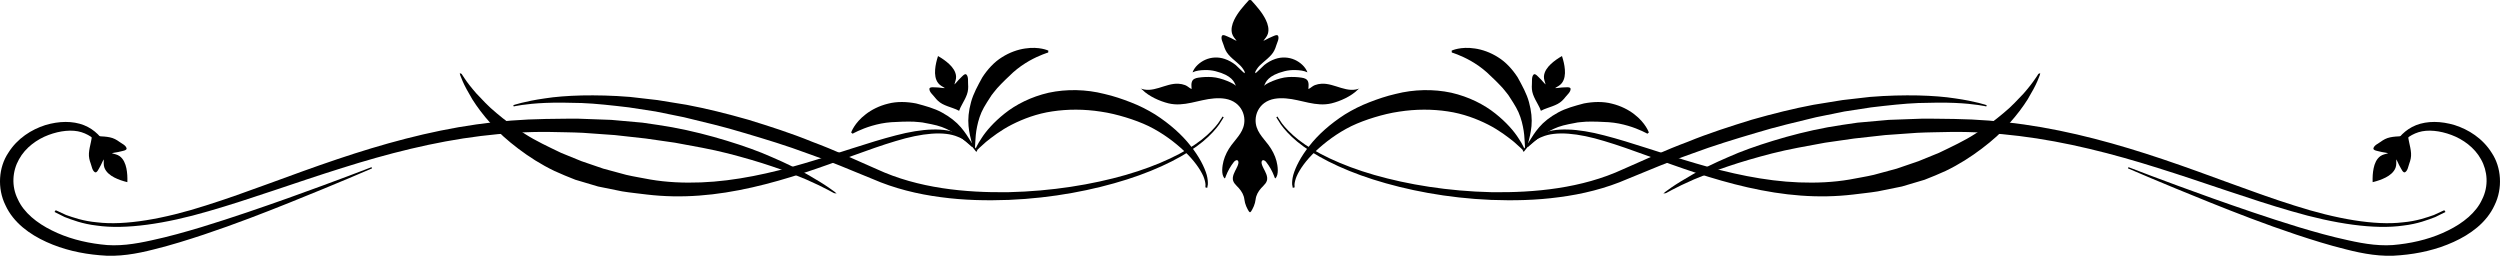 <?xml version="1.0" encoding="UTF-8"?><svg xmlns="http://www.w3.org/2000/svg" xmlns:xlink="http://www.w3.org/1999/xlink" height="61.4" preserveAspectRatio="xMidYMid meet" version="1.0" viewBox="0.0 0.0 600.0 61.4" width="600.0" zoomAndPan="magnify"><defs><clipPath id="a"><path d="M 510 29 L 600 29 L 600 61.391 L 510 61.391 Z M 510 29"/></clipPath><clipPath id="b"><path d="M 0 29 L 90 29 L 90 61.391 L 0 61.391 Z M 0 29"/></clipPath></defs><g><g id="change1_1"><path d="M 586.914 50.875 C 586.914 50.875 586.066 51.297 584.473 52.09 C 582.77 52.738 580.234 53.746 576.789 54.137 C 569.957 55.137 560.328 53.734 549.977 50.695 C 539.961 47.824 529.172 43.844 517.906 40.32 C 507.168 36.926 495.91 34.02 484.598 32.637 C 479.109 31.965 473.578 31.594 468.168 31.668 C 465.438 31.738 462.738 31.742 460.102 31.875 C 457.488 32.059 454.926 32.242 452.414 32.422 C 449.895 32.699 447.426 32.973 445.023 33.242 C 442.629 33.586 440.293 33.918 438.027 34.246 C 433.512 35.074 429.273 35.809 425.344 36.812 C 421.445 37.816 417.867 38.859 414.703 39.934 C 411.547 40.957 408.805 42.156 406.535 43.066 C 404.281 44.055 402.508 44.914 401.309 45.559 C 400.703 45.867 400.25 46.121 399.941 46.297 C 399.633 46.516 399.688 46.281 399.605 46.359 L 399.23 46.492 C 399.152 46.574 399.512 46.113 399.812 45.941 C 400.113 45.719 400.559 45.387 401.148 44.988 C 402.328 44.168 404.086 43.094 406.355 41.789 C 408.629 40.527 411.426 39.133 414.656 37.754 C 417.891 36.293 421.57 35 425.59 33.77 C 429.625 32.535 434.02 31.398 438.648 30.547 C 440.969 30.16 443.367 29.766 445.809 29.438 C 448.242 29.219 450.738 28.996 453.297 28.77 C 455.84 28.676 458.445 28.582 461.102 28.488 C 463.742 28.445 466.355 28.539 469.055 28.551 C 474.594 28.637 480.156 29.07 485.691 29.863 C 497.117 31.477 508.371 34.609 519.039 38.203 C 530.227 41.961 540.789 46.238 550.582 49.309 C 560.707 52.57 570.035 54.164 576.668 53.363 C 580.031 53.074 582.492 52.168 584.148 51.594 C 585.766 50.848 586.629 50.449 586.629 50.449 L 586.914 50.875" fill="inherit"/></g><g id="change1_2"><path d="M 13.086 50.875 C 13.086 50.875 13.938 51.297 15.527 52.09 C 17.23 52.738 19.766 53.746 23.215 54.137 C 30.043 55.137 39.672 53.734 50.023 50.695 C 60.039 47.824 70.828 43.844 82.09 40.32 C 92.832 36.926 104.09 34.02 115.402 32.637 C 120.891 31.965 126.422 31.594 131.832 31.668 C 134.562 31.738 137.262 31.742 139.898 31.875 C 142.516 32.059 145.078 32.242 147.586 32.422 C 150.105 32.699 152.574 32.973 154.973 33.242 C 157.375 33.586 159.711 33.918 161.973 34.246 C 166.492 35.074 170.73 35.809 174.656 36.812 C 178.555 37.816 182.133 38.859 185.297 39.934 C 188.457 40.957 191.195 42.156 193.465 43.066 C 195.719 44.055 197.496 44.914 198.691 45.559 C 199.293 45.867 199.75 46.121 200.059 46.297 C 200.367 46.516 200.312 46.281 200.395 46.359 L 200.77 46.492 C 200.848 46.574 200.488 46.113 200.188 45.941 C 199.887 45.719 199.441 45.387 198.852 44.988 C 197.676 44.168 195.914 43.094 193.645 41.789 C 191.375 40.527 188.574 39.133 185.348 37.754 C 182.109 36.293 178.43 35 174.414 33.77 C 170.375 32.535 165.98 31.398 161.352 30.547 C 159.031 30.16 156.637 29.766 154.191 29.438 C 151.762 29.219 149.262 28.996 146.703 28.77 C 144.16 28.676 141.555 28.582 138.898 28.488 C 136.258 28.445 133.648 28.539 130.949 28.551 C 125.406 28.637 119.844 29.07 114.305 29.863 C 102.887 31.477 91.629 34.609 80.961 38.203 C 69.777 41.961 59.211 46.238 49.418 49.309 C 39.293 52.57 29.965 54.164 23.332 53.363 C 19.969 53.074 17.512 52.168 15.852 51.594 C 14.234 50.848 13.371 50.449 13.371 50.449 L 13.086 50.875" fill="inherit"/></g><g id="change1_3"><path d="M 395.371 32.09 C 395.371 32.09 393.48 31 390.738 30.191 C 390.051 29.992 389.312 29.805 388.535 29.652 C 387.754 29.523 386.945 29.371 386.09 29.328 C 384.391 29.23 382.598 29.148 380.715 29.199 C 379.781 29.309 378.82 29.293 377.898 29.531 C 376.953 29.715 376.055 29.867 375.16 30.109 C 373.512 30.531 371.977 31.312 370.742 32.102 C 369.484 32.879 368.512 33.723 367.816 34.316 C 367.121 34.918 366.723 35.266 366.723 35.266 L 366.383 34.957 C 366.383 34.957 366.656 34.516 367.137 33.742 C 367.617 32.965 368.309 31.812 369.391 30.547 C 370.477 29.273 372.012 28.043 373.953 26.992 C 375.797 25.98 377.93 25.418 380.129 24.828 C 382.363 24.398 384.734 24.316 386.863 24.879 C 389 25.398 390.852 26.355 392.215 27.414 C 394.988 29.531 395.723 31.801 395.723 31.801 L 395.371 32.09" fill="inherit"/></g><g id="change1_4"><path d="M 204.277 31.801 C 204.277 31.801 205.012 29.531 207.789 27.414 C 209.148 26.355 211.004 25.398 213.137 24.879 C 215.27 24.316 217.641 24.398 219.871 24.828 C 222.074 25.418 224.203 25.98 226.051 26.992 C 227.988 28.043 229.523 29.273 230.609 30.547 C 231.691 31.812 232.383 32.965 232.863 33.742 C 233.344 34.516 233.617 34.957 233.617 34.957 L 233.277 35.266 C 233.277 35.266 232.879 34.918 232.184 34.316 C 231.492 33.723 230.516 32.879 229.258 32.102 C 228.027 31.312 226.492 30.531 224.84 30.109 C 223.945 29.867 223.047 29.715 222.105 29.531 C 221.18 29.293 220.219 29.309 219.285 29.199 C 217.402 29.148 215.609 29.23 213.91 29.328 C 213.055 29.371 212.25 29.523 211.465 29.652 C 210.688 29.805 209.949 29.992 209.262 30.191 C 206.523 31 204.633 32.09 204.633 32.09 L 204.277 31.801" fill="inherit"/></g><g id="change1_5"><path d="M 348.398 12.148 C 348.398 12.148 350.539 11.105 353.992 11.641 C 355.695 11.887 357.676 12.555 359.523 13.734 C 361.406 14.887 362.992 16.648 364.23 18.551 C 365.328 20.547 366.402 22.477 366.953 24.504 C 367.543 26.637 367.719 28.594 367.555 30.262 C 367.395 31.918 367.043 33.211 366.816 34.102 C 366.59 34.98 366.461 35.484 366.461 35.484 L 366.008 35.449 C 366.008 35.449 365.977 34.926 365.926 34.004 C 365.875 33.098 365.809 31.805 365.496 30.363 C 365.211 28.93 364.711 27.277 363.863 25.797 C 363.422 24.984 362.91 24.234 362.395 23.422 C 361.922 22.59 361.242 21.91 360.672 21.16 C 359.406 19.773 358.102 18.535 356.855 17.375 C 356.23 16.797 355.562 16.316 354.926 15.844 C 354.273 15.387 353.633 14.984 353.012 14.625 C 350.527 13.215 348.434 12.605 348.434 12.605 L 348.398 12.148" fill="inherit"/></g><g id="change1_6"><path d="M 251.566 12.605 C 251.566 12.605 249.477 13.215 246.988 14.625 C 246.371 14.984 245.727 15.387 245.074 15.844 C 244.438 16.316 243.77 16.797 243.145 17.375 C 241.898 18.535 240.594 19.773 239.328 21.16 C 238.762 21.91 238.078 22.59 237.605 23.422 C 237.09 24.234 236.574 24.984 236.133 25.797 C 235.289 27.277 234.793 28.93 234.504 30.363 C 234.191 31.805 234.125 33.098 234.074 34.004 C 234.027 34.926 233.996 35.449 233.996 35.449 L 233.539 35.484 C 233.539 35.484 233.41 34.98 233.184 34.102 C 232.957 33.211 232.609 31.918 232.449 30.262 C 232.285 28.594 232.457 26.637 233.051 24.504 C 233.598 22.477 234.668 20.547 235.77 18.551 C 237.008 16.648 238.598 14.887 240.477 13.734 C 242.328 12.555 244.305 11.887 246.012 11.641 C 249.461 11.105 251.605 12.148 251.605 12.148 L 251.566 12.605" fill="inherit"/></g><g clip-path="url(#a)" id="change1_18"><path d="M 572.562 40.438 C 572.562 40.438 572.637 39.914 572.879 38.922 C 573.129 37.922 573.586 36.484 574.559 34.789 C 575.52 33.125 577.148 31.125 579.844 30.043 C 582.547 28.98 585.848 29.035 589.148 30.031 C 592.406 31.078 595.828 33.172 598.027 36.703 C 600.328 40.148 600.699 45.18 598.695 49.246 C 596.777 53.457 592.848 56.258 588.875 58.062 C 584.84 59.906 580.469 60.891 576.059 61.258 C 571.609 61.723 567.121 60.902 563.035 59.848 C 558.898 58.832 554.918 57.57 551.094 56.305 C 543.449 53.754 536.461 51.02 530.492 48.625 C 518.562 43.836 510.715 40.414 510.715 40.414 L 510.832 40.117 C 510.832 40.117 518.812 43.238 530.898 47.559 C 536.945 49.707 544.02 52.168 551.664 54.508 C 555.492 55.656 559.469 56.789 563.543 57.66 C 567.637 58.574 571.707 59.227 575.816 58.656 C 579.914 58.176 583.988 57.094 587.562 55.297 C 591.117 53.547 594.281 51.031 595.711 47.848 C 597.312 44.672 597.027 41.043 595.445 38.242 C 593.879 35.379 591.09 33.414 588.34 32.387 C 585.602 31.363 582.676 31.027 580.449 31.727 C 578.184 32.43 576.555 33.984 575.469 35.398 C 574.379 36.836 573.789 38.184 573.406 39.082 C 573.027 39.996 572.867 40.523 572.867 40.523 L 572.562 40.438" fill="inherit"/></g><g clip-path="url(#b)" id="change1_19"><path d="M 27.133 40.523 C 27.133 40.523 26.973 39.996 26.594 39.082 C 26.211 38.184 25.621 36.836 24.531 35.398 C 23.445 33.984 21.816 32.43 19.551 31.727 C 17.328 31.027 14.398 31.363 11.66 32.387 C 8.91 33.414 6.121 35.379 4.555 38.242 C 2.973 41.043 2.688 44.672 4.289 47.848 C 5.719 51.031 8.883 53.547 12.438 55.297 C 16.008 57.094 20.09 58.176 24.184 58.656 C 28.293 59.227 32.367 58.574 36.457 57.66 C 40.531 56.789 44.508 55.656 48.336 54.508 C 55.984 52.168 63.055 49.707 69.102 47.559 C 81.188 43.238 89.168 40.117 89.168 40.117 L 89.285 40.414 C 89.285 40.414 81.434 43.836 69.508 48.625 C 63.539 51.02 56.551 53.754 48.906 56.305 C 45.082 57.57 41.102 58.832 36.965 59.848 C 32.883 60.902 28.391 61.723 23.941 61.258 C 19.531 60.891 15.16 59.906 11.125 58.062 C 7.156 56.258 3.223 53.457 1.305 49.246 C -0.703 45.18 -0.328 40.148 1.977 36.703 C 4.172 33.172 7.594 31.078 10.852 30.031 C 14.156 29.035 17.453 28.98 20.152 30.043 C 22.852 31.125 24.484 33.125 25.445 34.789 C 26.414 36.484 26.875 37.922 27.117 38.922 C 27.363 39.914 27.438 40.438 27.438 40.438 L 27.133 40.523" fill="inherit"/></g><g id="change1_7"><path d="M 365.453 36.102 C 365.453 36.102 365.785 35.637 366.418 34.77 C 367.137 34.02 368.199 32.855 369.875 32.156 C 373.168 30.547 378.594 30.797 385.023 32.496 C 391.469 34.148 398.977 36.867 406.973 39.207 C 414.973 41.566 423.484 43.465 431.77 43.777 C 435.902 43.934 440.004 43.754 443.883 43.09 C 445.844 42.707 447.828 42.406 449.719 41.961 C 451.578 41.457 453.414 40.961 455.219 40.473 C 456.996 39.859 458.742 39.266 460.449 38.68 C 462.125 37.992 463.766 37.328 465.355 36.68 C 468.469 35.18 471.43 33.805 474.012 32.141 C 476.586 30.484 478.883 28.812 480.832 27.148 C 482.816 25.547 484.352 23.801 485.672 22.434 C 486.934 20.992 487.879 19.762 488.473 18.855 C 488.789 18.422 489.008 18.066 489.156 17.824 C 489.273 17.535 489.375 17.801 489.398 17.703 L 489.629 17.496 C 489.645 17.395 489.637 17.965 489.488 18.199 C 489.379 18.496 489.215 18.934 488.973 19.477 C 488.508 20.574 487.707 22.047 486.629 23.863 C 485.52 25.617 484.047 27.609 482.211 29.637 C 480.426 31.758 478.172 33.742 475.613 35.68 C 473.055 37.621 470.164 39.484 466.945 41.027 C 465.32 41.746 463.648 42.488 461.902 43.141 C 460.129 43.668 458.309 44.207 456.461 44.758 C 454.562 45.145 452.633 45.531 450.676 45.93 C 448.719 46.254 446.734 46.43 444.734 46.691 C 440.656 47.172 436.469 47.254 432.215 46.941 C 423.715 46.332 415.066 44.117 407.016 41.477 C 398.957 38.844 391.465 35.762 385.07 33.867 C 378.688 31.906 373.363 31.434 370.113 32.84 C 368.457 33.441 367.406 34.5 366.695 35.18 C 366.039 36.012 365.688 36.461 365.688 36.461 L 365.453 36.102" fill="inherit"/></g><g id="change1_8"><path d="M 234.551 36.102 C 234.551 36.102 234.215 35.637 233.582 34.77 C 232.863 34.02 231.801 32.855 230.125 32.156 C 226.832 30.547 221.41 30.797 214.98 32.496 C 208.535 34.148 201.027 36.867 193.027 39.207 C 185.031 41.566 176.52 43.465 168.234 43.777 C 164.098 43.934 159.996 43.754 156.117 43.09 C 154.156 42.707 152.172 42.406 150.281 41.961 C 148.426 41.457 146.586 40.961 144.781 40.473 C 143.008 39.859 141.258 39.266 139.551 38.68 C 137.875 37.992 136.238 37.328 134.645 36.68 C 131.531 35.18 128.57 33.805 125.988 32.141 C 123.418 30.484 121.117 28.812 119.168 27.148 C 117.184 25.547 115.648 23.801 114.332 22.434 C 113.07 20.992 112.121 19.762 111.527 18.855 C 111.215 18.422 110.996 18.066 110.844 17.824 C 110.727 17.535 110.621 17.801 110.605 17.703 L 110.371 17.496 C 110.355 17.395 110.367 17.965 110.512 18.199 C 110.621 18.496 110.785 18.934 111.027 19.477 C 111.496 20.574 112.293 22.047 113.375 23.863 C 114.484 25.617 115.953 27.609 117.789 29.637 C 119.574 31.758 121.832 33.742 124.387 35.68 C 126.945 37.621 129.836 39.484 133.059 41.027 C 134.68 41.746 136.355 42.488 138.094 43.141 C 139.871 43.668 141.691 44.207 143.539 44.758 C 145.438 45.145 147.367 45.531 149.324 45.93 C 151.281 46.254 153.27 46.43 155.27 46.691 C 159.344 47.172 163.531 47.254 167.785 46.941 C 176.289 46.332 184.934 44.117 192.984 41.477 C 201.043 38.844 208.535 35.762 214.934 33.867 C 221.312 31.906 226.641 31.434 229.887 32.84 C 231.543 33.441 232.594 34.5 233.309 35.18 C 233.961 36.012 234.312 36.461 234.312 36.461 L 234.551 36.102" fill="inherit"/></g><g id="change1_9"><path d="M 365.512 36.043 C 365.512 36.043 364.766 35.266 363.367 34.062 C 361.93 32.91 359.863 31.285 357.141 29.898 C 354.422 28.52 351.125 27.27 347.453 26.734 C 343.801 26.18 339.801 26.168 335.789 26.793 C 333.785 27.078 331.793 27.574 329.852 28.16 C 327.938 28.742 325.992 29.469 324.34 30.262 C 320.898 31.953 317.984 34.18 315.723 36.316 C 313.438 38.453 311.941 40.633 311.211 42.273 C 310.859 43.105 310.719 43.785 310.68 44.254 C 310.695 44.723 310.703 44.969 310.703 44.969 L 310.266 45.082 C 310.266 45.082 310.211 44.801 310.117 44.266 C 310.086 43.73 310.133 42.941 310.387 41.988 C 310.922 40.113 312.184 37.586 314.27 34.992 C 316.309 32.363 319.23 29.742 322.777 27.461 C 324.648 26.316 326.512 25.367 328.586 24.566 C 330.625 23.77 332.754 23.047 334.957 22.543 C 339.34 21.422 344.066 21.34 348.312 22.254 C 352.547 23.223 356.215 25.109 358.867 27.234 C 361.543 29.352 363.363 31.496 364.41 33.133 C 365.5 34.738 365.895 35.797 365.895 35.797 L 365.512 36.043" fill="inherit"/></g><g id="change1_10"><path d="M 234.105 35.797 C 234.105 35.797 234.5 34.738 235.59 33.133 C 236.637 31.496 238.461 29.352 241.129 27.234 C 243.785 25.109 247.453 23.223 251.688 22.254 C 255.934 21.34 260.66 21.422 265.043 22.543 C 267.25 23.047 269.379 23.77 271.414 24.566 C 273.488 25.367 275.352 26.316 277.223 27.461 C 280.77 29.742 283.691 32.363 285.734 34.992 C 287.816 37.586 289.078 40.113 289.617 41.988 C 289.867 42.941 289.914 43.73 289.883 44.266 C 289.789 44.801 289.738 45.082 289.738 45.082 L 289.297 44.969 C 289.297 44.969 289.305 44.723 289.32 44.254 C 289.281 43.785 289.141 43.105 288.793 42.273 C 288.059 40.633 286.562 38.453 284.277 36.316 C 282.016 34.18 279.102 31.953 275.66 30.262 C 274.008 29.469 272.062 28.742 270.148 28.16 C 268.207 27.574 266.215 27.078 264.211 26.793 C 260.199 26.168 256.203 26.18 252.547 26.734 C 248.875 27.27 245.582 28.52 242.859 29.898 C 240.137 31.285 238.07 32.91 236.633 34.062 C 235.234 35.266 234.488 36.043 234.488 36.043 L 234.105 35.797" fill="inherit"/></g><g id="change1_11"><path d="M 476.715 25.547 C 476.715 25.547 473.992 24.898 469.121 24.699 C 466.691 24.598 463.738 24.613 460.363 24.727 C 456.98 24.859 453.188 25.285 449.062 25.773 C 447.008 26.09 444.867 26.422 442.652 26.758 C 440.453 27.207 438.188 27.664 435.852 28.137 C 431.219 29.266 426.32 30.391 421.344 31.918 C 416.355 33.395 411.199 34.953 406.07 36.871 C 400.887 38.645 395.77 40.84 390.613 42.945 C 385.406 45.227 379.703 46.617 374.211 47.32 C 368.672 48.074 363.176 48.172 357.895 47.977 C 347.316 47.539 337.566 45.625 329.52 43.066 C 321.473 40.504 315.148 37.156 311.336 33.996 C 309.43 32.418 308.152 30.934 307.383 29.855 C 306.648 28.75 306.312 28.125 306.312 28.125 L 306.594 27.973 C 306.594 27.973 306.941 28.574 307.684 29.633 C 308.473 30.664 309.762 32.078 311.672 33.578 C 315.5 36.566 321.828 39.688 329.848 41.992 C 337.863 44.289 347.543 45.891 357.949 46.125 C 368.293 46.27 379.621 45.211 389.562 40.602 C 394.711 38.34 399.82 35.98 405.02 34.051 C 410.148 31.949 415.363 30.297 420.414 28.734 C 425.5 27.285 430.473 26.047 435.238 25.148 C 437.637 24.762 439.965 24.383 442.219 24.016 C 444.488 23.754 446.68 23.504 448.785 23.262 C 453.016 22.914 456.902 22.84 460.344 22.906 C 463.785 22.992 466.777 23.227 469.223 23.613 C 474.113 24.305 476.801 25.238 476.801 25.238 L 476.715 25.547" fill="inherit"/></g><g id="change1_12"><path d="M 123.199 25.238 C 123.199 25.238 125.887 24.305 130.777 23.613 C 133.219 23.227 136.215 22.992 139.66 22.906 C 143.098 22.84 146.988 22.914 151.215 23.262 C 153.32 23.504 155.512 23.754 157.781 24.016 C 160.035 24.383 162.363 24.762 164.762 25.148 C 169.531 26.047 174.5 27.285 179.586 28.734 C 184.637 30.297 189.852 31.949 194.98 34.051 C 200.18 35.98 205.293 38.34 210.438 40.602 C 220.383 45.211 231.711 46.27 242.051 46.125 C 252.457 45.891 262.141 44.289 270.156 41.992 C 278.172 39.688 284.5 36.566 288.332 33.578 C 290.242 32.078 291.531 30.664 292.316 29.633 C 293.059 28.574 293.406 27.973 293.406 27.973 L 293.691 28.125 C 293.691 28.125 293.355 28.75 292.617 29.855 C 291.848 30.934 290.57 32.418 288.664 33.996 C 284.852 37.156 278.527 40.504 270.48 43.066 C 262.438 45.625 252.688 47.539 242.109 47.977 C 236.824 48.172 231.332 48.074 225.793 47.32 C 220.297 46.617 214.594 45.227 209.391 42.945 C 204.23 40.84 199.113 38.645 193.926 36.871 C 188.801 34.953 183.645 33.395 178.656 31.918 C 173.68 30.391 168.781 29.266 164.152 28.137 C 161.816 27.664 159.547 27.207 157.348 26.758 C 155.133 26.422 152.992 26.09 150.938 25.773 C 146.812 25.285 143.02 24.859 139.637 24.727 C 136.262 24.613 133.309 24.598 130.879 24.699 C 126.008 24.898 123.289 25.547 123.289 25.547 L 123.199 25.238" fill="inherit"/></g><g id="change1_13"><path d="M 300 50.762 C 300.043 50.832 300.086 50.898 300.129 50.961 C 300.746 50.004 301.211 49.016 301.348 47.867 C 301.469 46.832 301.98 45.953 302.656 45.18 C 303.355 44.387 304.25 43.793 304.117 42.609 C 304.055 42.039 303.812 41.504 303.559 40.996 C 303.32 40.516 302.531 39.219 302.84 38.656 C 303.098 38.203 303.629 38.562 303.863 38.859 C 304.672 39.883 305.324 41.031 305.785 42.246 C 305.867 42.457 305.91 42.684 306.062 42.824 C 307.008 42.008 306.637 39.695 306.359 38.656 C 305.992 37.27 305.309 35.965 304.453 34.816 C 303.016 32.902 301.285 31.383 301.344 28.77 C 301.379 27.191 302.133 25.699 303.398 24.75 C 304.898 23.637 306.805 23.477 308.609 23.617 C 312.324 23.898 315.828 25.719 319.594 24.797 C 321.668 24.285 324.281 23.109 325.812 21.574 C 326.023 21.371 326.242 21.168 326.535 21.098 C 323.445 22.621 320.332 19.914 317.191 20.094 C 316.641 20.121 316.086 20.234 315.566 20.43 C 314.996 20.645 314.609 21.094 314.09 21.34 C 313.938 21.293 314.031 21.078 314.039 20.988 C 314.066 20.559 314.094 20.117 313.973 19.703 C 313.754 18.957 313.105 18.75 312.41 18.641 C 311.328 18.473 310.23 18.434 309.137 18.5 C 306.793 18.637 303.613 20.137 303.391 20.625 C 303.75 19.695 304.301 18.105 308.262 17.094 C 309.133 16.871 310.031 16.785 310.934 16.816 C 311.906 16.848 312.914 16.934 313.789 17.367 C 313.301 16.023 312.035 14.938 310.762 14.359 C 309.289 13.691 307.602 13.625 306.074 14.145 C 305.121 14.465 304.23 14.969 303.441 15.594 C 303.25 15.746 301.363 17.625 301.32 17.574 C 301.113 17.305 301.496 16.816 301.656 16.559 C 302.059 15.941 302.613 15.434 303.176 14.957 C 303.859 14.371 304.566 13.801 305.152 13.121 C 305.746 12.434 306.059 11.719 306.316 10.863 C 306.512 10.207 307.035 9.332 306.762 8.633 C 306.551 8.102 305.469 8.758 305.031 8.926 C 304.402 9.16 303.797 9.59 303.207 9.801 C 303.605 9.258 304.086 8.77 304.289 8.109 C 304.621 7.023 304.305 5.832 303.812 4.805 C 302.961 3.023 301.613 1.531 300.289 0.062 C 300.246 0.02 300.203 0 300 0 C 299.801 0 299.754 0.02 299.711 0.062 C 298.387 1.531 297.039 3.023 296.188 4.805 C 295.699 5.832 295.383 7.023 295.711 8.109 C 295.914 8.77 296.391 9.258 296.793 9.801 C 296.203 9.59 295.598 9.16 294.969 8.926 C 294.531 8.758 293.449 8.102 293.242 8.633 C 292.965 9.332 293.488 10.207 293.688 10.863 C 293.941 11.719 294.254 12.434 294.848 13.121 C 295.434 13.801 296.141 14.371 296.824 14.957 C 297.387 15.434 297.941 15.941 298.344 16.559 C 298.504 16.816 298.887 17.305 298.68 17.574 C 298.641 17.625 296.75 15.746 296.559 15.594 C 295.773 14.969 294.879 14.465 293.926 14.145 C 292.398 13.625 290.711 13.691 289.242 14.359 C 287.965 14.938 286.699 16.023 286.211 17.367 C 287.086 16.934 288.094 16.848 289.07 16.816 C 289.969 16.785 290.867 16.871 291.742 17.094 C 295.699 18.105 296.254 19.695 296.609 20.625 C 296.387 20.137 293.207 18.637 290.867 18.5 C 289.773 18.434 288.672 18.473 287.59 18.641 C 286.895 18.75 286.246 18.957 286.031 19.703 C 285.906 20.117 285.934 20.559 285.961 20.988 C 285.965 21.078 286.062 21.293 285.914 21.34 C 285.395 21.094 285 20.645 284.434 20.43 C 283.914 20.234 283.363 20.121 282.809 20.094 C 279.672 19.914 276.559 22.621 273.465 21.098 C 273.762 21.168 273.977 21.371 274.188 21.574 C 275.719 23.109 278.332 24.285 280.406 24.797 C 284.172 25.719 287.676 23.898 291.391 23.617 C 293.195 23.477 295.105 23.637 296.602 24.75 C 297.867 25.699 298.625 27.191 298.656 28.77 C 298.711 31.383 296.984 32.902 295.547 34.816 C 294.691 35.965 294.008 37.27 293.641 38.656 C 293.363 39.695 292.996 42.008 293.938 42.824 C 294.09 42.684 294.137 42.457 294.215 42.246 C 294.676 41.031 295.328 39.883 296.137 38.859 C 296.375 38.562 296.906 38.203 297.16 38.656 C 297.469 39.219 296.676 40.516 296.441 40.996 C 296.191 41.504 295.945 42.039 295.883 42.609 C 295.754 43.793 296.648 44.387 297.344 45.18 C 298.02 45.953 298.531 46.832 298.652 47.867 C 298.789 49.016 299.254 50.004 299.871 50.961 C 299.918 50.898 299.957 50.832 300 50.762" fill="inherit"/></g><g id="change1_14"><path d="M 369.812 26.594 C 370.289 26.328 370.809 26.129 371.328 25.945 C 372.18 25.645 373.039 25.367 373.836 24.945 C 374.637 24.516 375.18 23.965 375.73 23.258 C 376.152 22.719 376.953 22.086 376.945 21.336 C 376.941 20.762 375.699 20.988 375.227 20.98 C 374.559 20.98 373.84 21.16 373.211 21.145 C 373.781 20.785 374.398 20.504 374.828 19.957 C 375.531 19.059 375.66 17.84 375.57 16.703 C 375.484 15.594 375.219 14.512 374.875 13.449 C 373.906 14.004 372.984 14.633 372.18 15.398 C 371.352 16.176 370.629 17.172 370.547 18.305 C 370.496 18.996 370.766 19.621 370.949 20.27 C 370.469 19.863 370.059 19.246 369.559 18.801 C 369.211 18.488 368.438 17.484 368.051 17.902 C 367.543 18.461 367.715 19.465 367.66 20.148 C 367.598 21.039 367.629 21.816 367.938 22.672 C 368.238 23.52 368.691 24.305 369.121 25.098 C 369.387 25.578 369.641 26.07 369.812 26.594" fill="inherit"/></g><g id="change1_15"><path d="M 230.188 26.594 C 229.711 26.328 229.191 26.129 228.676 25.945 C 227.82 25.645 226.961 25.367 226.164 24.945 C 225.363 24.516 224.82 23.965 224.27 23.258 C 223.848 22.719 223.047 22.086 223.055 21.336 C 223.059 20.762 224.301 20.988 224.773 20.98 C 225.441 20.98 226.16 21.16 226.789 21.145 C 226.219 20.785 225.598 20.504 225.172 19.957 C 224.469 19.059 224.34 17.84 224.43 16.703 C 224.516 15.594 224.781 14.512 225.125 13.449 C 226.094 14.004 227.016 14.633 227.824 15.398 C 228.652 16.176 229.375 17.172 229.457 18.305 C 229.508 18.996 229.234 19.621 229.055 20.27 C 229.531 19.863 229.941 19.246 230.441 18.801 C 230.793 18.488 231.562 17.484 231.949 17.902 C 232.457 18.461 232.289 19.465 232.34 20.148 C 232.406 21.039 232.371 21.816 232.062 22.672 C 231.762 23.52 231.305 24.305 230.879 25.098 C 230.617 25.578 230.363 26.07 230.188 26.594" fill="inherit"/></g><g id="change1_16"><path d="M 577.938 32.492 C 577.402 32.613 576.852 32.66 576.301 32.688 C 575.402 32.742 574.496 32.773 573.617 32.965 C 572.73 33.152 572.047 33.531 571.328 34.055 C 570.773 34.461 569.828 34.848 569.625 35.57 C 569.473 36.121 570.73 36.25 571.18 36.379 C 571.824 36.566 572.562 36.594 573.16 36.781 C 572.516 36.973 571.844 37.074 571.281 37.48 C 570.355 38.148 569.895 39.285 569.668 40.402 C 569.441 41.492 569.398 42.602 569.434 43.719 C 570.52 43.453 571.574 43.105 572.566 42.598 C 573.578 42.074 574.547 41.316 574.938 40.246 C 575.18 39.602 575.094 38.926 575.098 38.25 C 575.441 38.777 575.668 39.484 576.023 40.051 C 576.273 40.449 576.742 41.621 577.227 41.328 C 577.867 40.934 577.98 39.922 578.219 39.281 C 578.531 38.438 578.711 37.68 578.652 36.777 C 578.598 35.879 578.379 35 578.188 34.117 C 578.07 33.582 577.961 33.035 577.938 32.492" fill="inherit"/></g><g id="change1_17"><path d="M 22.062 32.492 C 22.594 32.613 23.152 32.66 23.699 32.688 C 24.598 32.742 25.504 32.773 26.387 32.965 C 27.273 33.152 27.953 33.531 28.676 34.055 C 29.227 34.461 30.172 34.848 30.375 35.57 C 30.531 36.121 29.27 36.25 28.82 36.379 C 28.18 36.566 27.438 36.594 26.84 36.781 C 27.484 36.973 28.16 37.074 28.719 37.48 C 29.641 38.148 30.105 39.285 30.336 40.402 C 30.559 41.492 30.602 42.602 30.566 43.719 C 29.484 43.453 28.422 43.105 27.434 42.598 C 26.422 42.074 25.453 41.316 25.059 40.246 C 24.824 39.602 24.906 38.926 24.906 38.25 C 24.555 38.777 24.332 39.484 23.977 40.051 C 23.727 40.449 23.262 41.621 22.773 41.328 C 22.133 40.934 22.02 39.922 21.781 39.281 C 21.469 38.438 21.289 37.68 21.344 36.777 C 21.402 35.879 21.625 35 21.816 34.117 C 21.93 33.582 22.039 33.035 22.062 32.492" fill="inherit"/></g></g></svg>